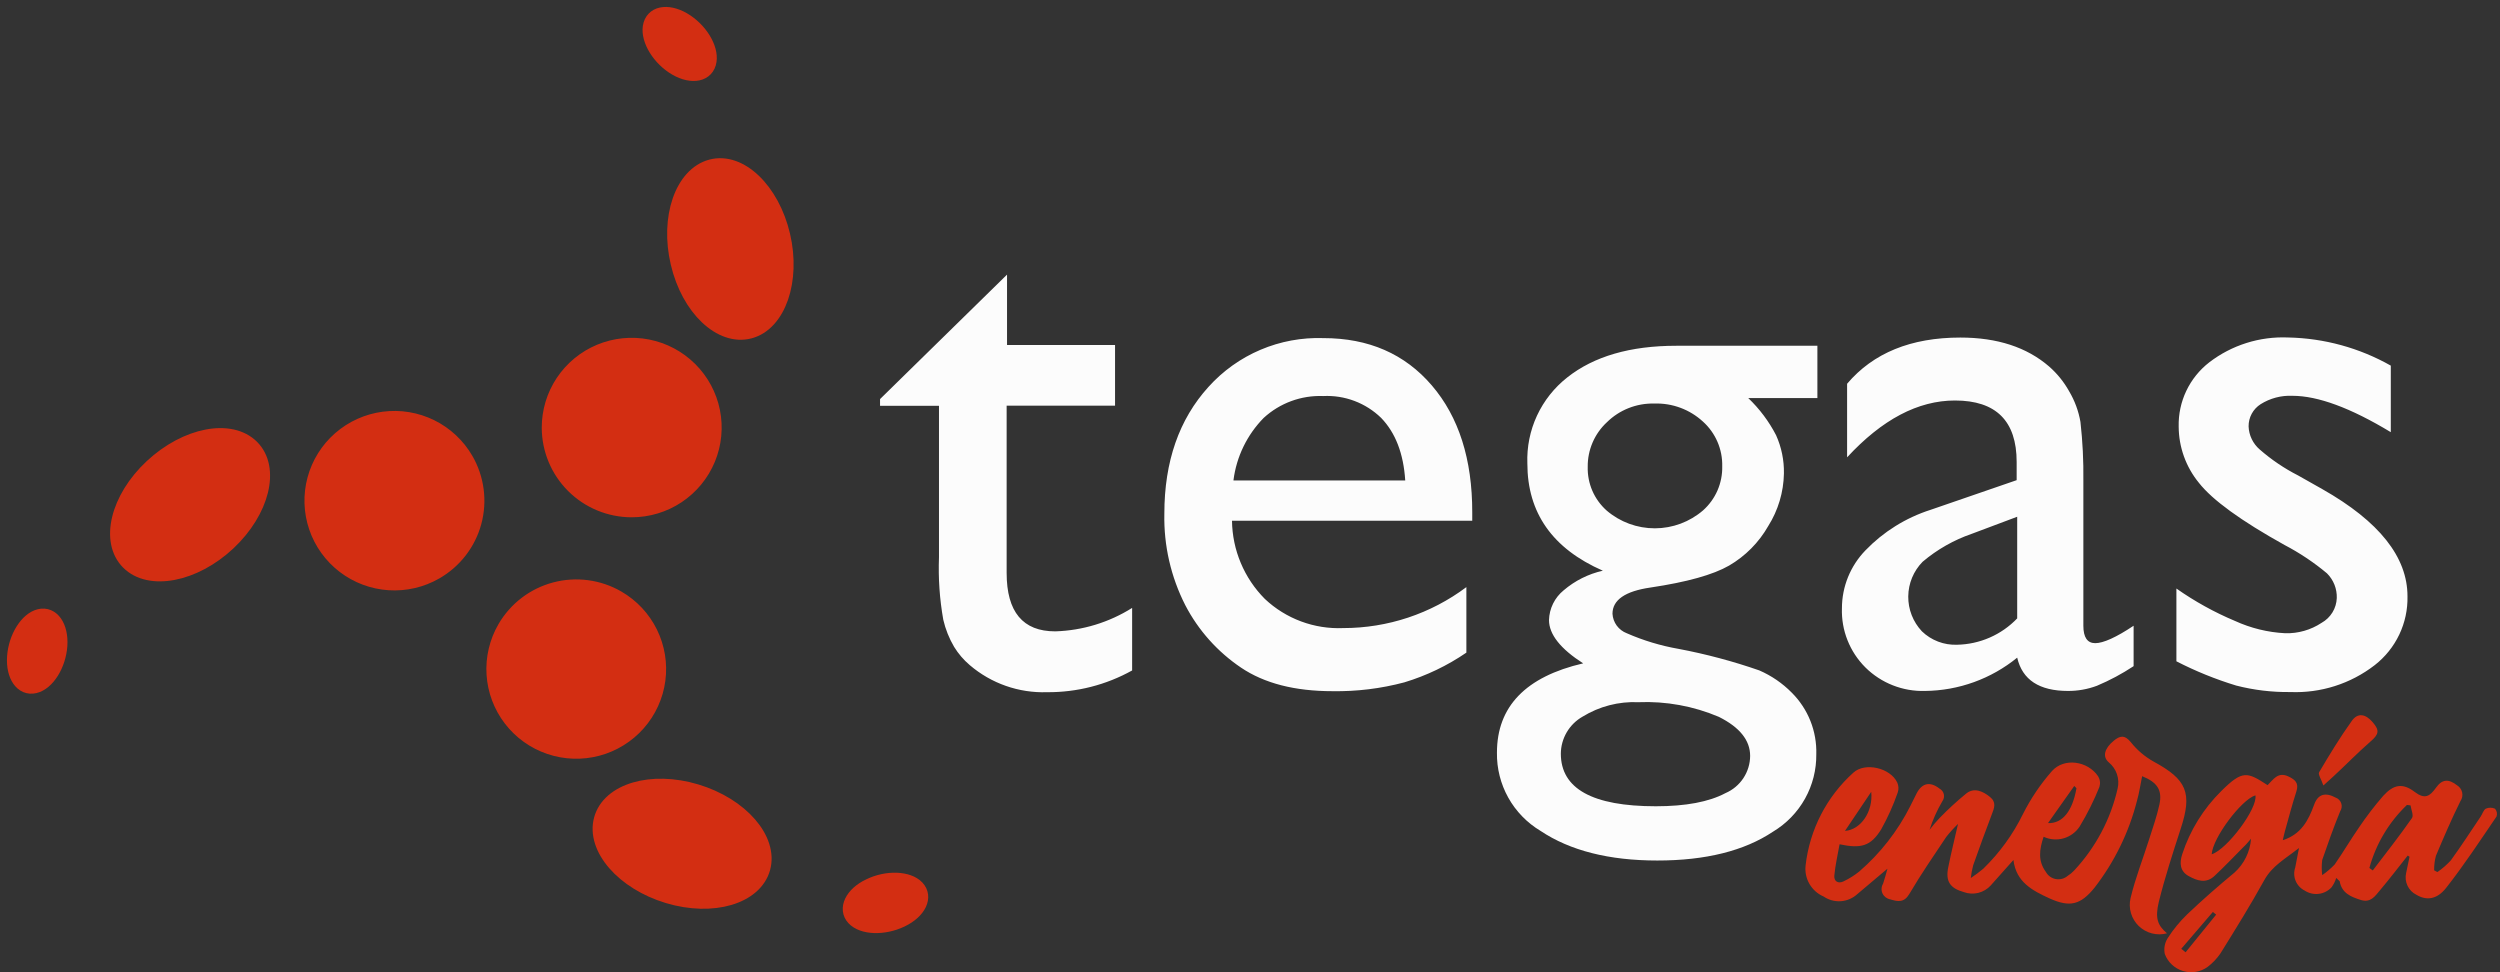 <svg width="180" height="70" viewBox="0 0 180 70" fill="none" xmlns="http://www.w3.org/2000/svg">
<rect x="0" y="0" width="180" height="70" fill="#333333" stroke="none"/>
<g id="Primer plano">
<path id="Vector" fill-rule="evenodd" clip-rule="evenodd" d="M4.35 46.483C4.254 47.884 3.436 49.196 2.51 49.415C1.585 49.635 0.913 48.678 1.009 47.282C1.105 45.886 1.923 44.569 2.843 44.349C3.763 44.13 4.441 45.087 4.35 46.483Z" fill="#D32E12" stroke="#D32E12" stroke-miterlimit="3.86"/>
<path id="Vector_2" fill-rule="evenodd" clip-rule="evenodd" d="M62.584 63.765C63.848 63.145 65.406 63.202 66.049 63.888C66.693 64.575 66.207 65.633 64.921 66.253C63.634 66.872 62.099 66.816 61.455 66.129C60.812 65.442 61.325 64.356 62.584 63.765Z" fill="#D32E12" stroke="#D32E12" stroke-miterlimit="3.86"/>
<path id="Vector_3" fill-rule="evenodd" clip-rule="evenodd" d="M48.446 4.812C47.277 4.029 46.549 2.661 46.82 1.755C47.091 0.849 48.259 0.742 49.428 1.524C50.596 2.307 51.324 3.669 51.053 4.575C50.782 5.481 49.614 5.588 48.446 4.812Z" fill="#D32E12" stroke="#D32E12" stroke-miterlimit="3.86"/>
<path id="Vector_4" fill-rule="evenodd" clip-rule="evenodd" d="M48.785 18.946C48.011 15.67 49.089 12.54 51.194 11.977C53.3 11.414 55.625 13.666 56.392 16.93C57.16 20.195 56.088 23.32 53.988 23.877C51.889 24.434 49.552 22.227 48.785 18.946Z" fill="#D32E12" stroke="#D32E12" stroke-miterlimit="3.86"/>
<path id="Vector_5" fill-rule="evenodd" clip-rule="evenodd" d="M39.506 30.801C39.503 29.621 39.851 28.467 40.505 27.484C41.16 26.502 42.092 25.735 43.184 25.281C44.276 24.828 45.478 24.707 46.639 24.935C47.799 25.163 48.866 25.73 49.703 26.563C50.541 27.396 51.112 28.458 51.344 29.615C51.576 30.772 51.459 31.971 51.007 33.061C50.555 34.151 49.789 35.084 48.806 35.739C47.822 36.395 46.666 36.745 45.483 36.745C43.901 36.745 42.383 36.119 41.263 35.005C40.142 33.891 39.511 32.379 39.506 30.801Z" fill="#D32E12" stroke="#D32E12" stroke-miterlimit="3.86"/>
<path id="Vector_6" fill-rule="evenodd" clip-rule="evenodd" d="M50.139 56.959C53.373 57.933 55.535 60.415 54.965 62.509C54.395 64.603 51.319 65.515 48.085 64.541C44.851 63.568 42.689 61.08 43.259 58.986C43.829 56.892 46.905 55.985 50.139 56.959Z" fill="#D32E12" stroke="#D32E12" stroke-miterlimit="3.86"/>
<path id="Vector_7" fill-rule="evenodd" clip-rule="evenodd" d="M44.484 43.021C45.506 43.612 46.329 44.491 46.85 45.549C47.37 46.606 47.565 47.793 47.409 48.961C47.253 50.128 46.753 51.224 45.973 52.108C45.193 52.992 44.167 53.626 43.026 53.929C41.885 54.232 40.679 54.191 39.562 53.81C38.444 53.43 37.464 52.728 36.747 51.792C36.029 50.856 35.606 49.73 35.531 48.554C35.455 47.379 35.731 46.208 36.323 45.188C36.716 44.511 37.239 43.919 37.862 43.443C38.485 42.968 39.196 42.62 39.953 42.419C40.711 42.218 41.502 42.167 42.279 42.27C43.056 42.374 43.806 42.629 44.484 43.021Z" fill="#D32E12" stroke="#D32E12" stroke-miterlimit="3.86"/>
<path id="Vector_8" fill-rule="evenodd" clip-rule="evenodd" d="M16.457 39.126C13.996 41.428 10.756 42.053 9.221 40.516C7.686 38.979 8.437 35.867 10.914 33.559C13.392 31.251 16.62 30.631 18.155 32.168C19.691 33.705 18.917 36.818 16.457 39.126Z" fill="#D32E12" stroke="#D32E12" stroke-miterlimit="3.86"/>
<path id="Vector_9" fill-rule="evenodd" clip-rule="evenodd" d="M31.39 41.209C30.367 41.8 29.191 42.074 28.011 41.998C26.831 41.921 25.7 41.498 24.762 40.78C23.823 40.063 23.119 39.084 22.739 37.968C22.358 36.851 22.318 35.647 22.624 34.508C22.93 33.369 23.567 32.346 24.456 31.568C25.345 30.79 26.445 30.293 27.617 30.139C28.79 29.985 29.981 30.181 31.042 30.703C32.102 31.225 32.983 32.048 33.575 33.07C33.967 33.747 34.222 34.495 34.325 35.271C34.428 36.047 34.377 36.835 34.174 37.591C33.971 38.347 33.621 39.055 33.143 39.676C32.665 40.297 32.07 40.818 31.39 41.209Z" fill="#D32E12" stroke="#D32E12" stroke-miterlimit="3.86"/>
<path id="Vector_10" fill-rule="evenodd" clip-rule="evenodd" d="M156.701 47.614V42.374C158.017 43.299 159.428 44.081 160.911 44.704C162.052 45.227 163.281 45.529 164.535 45.593C165.464 45.619 166.379 45.357 167.154 44.845C167.474 44.666 167.744 44.408 167.935 44.096C168.127 43.783 168.235 43.427 168.248 43.06C168.259 42.731 168.202 42.404 168.081 42.098C167.959 41.792 167.776 41.514 167.543 41.282C166.6 40.493 165.574 39.808 164.484 39.238C161.346 37.493 159.292 36.002 158.321 34.763C157.384 33.619 156.87 32.188 156.865 30.71C156.845 29.822 157.033 28.941 157.415 28.139C157.798 27.336 158.363 26.634 159.066 26.089C160.689 24.845 162.699 24.211 164.744 24.299C167.339 24.351 169.88 25.047 172.137 26.325V31.116C169.251 29.37 166.89 28.498 165.054 28.498C164.248 28.461 163.451 28.672 162.768 29.1C162.498 29.271 162.276 29.509 162.124 29.79C161.972 30.07 161.895 30.385 161.899 30.705C161.911 31.02 161.988 31.33 162.125 31.614C162.262 31.899 162.456 32.153 162.695 32.359C163.537 33.096 164.468 33.726 165.466 34.234L167.21 35.219C171.3 37.538 173.343 40.111 173.339 42.937C173.359 43.888 173.156 44.832 172.747 45.691C172.337 46.551 171.732 47.304 170.98 47.89C169.247 49.231 167.094 49.917 164.902 49.827C163.587 49.844 162.275 49.687 161.002 49.359C159.519 48.907 158.079 48.324 156.701 47.614ZM145.238 44.524V37.206L141.971 38.433C140.674 38.88 139.472 39.564 138.426 40.449C137.773 41.116 137.403 42.008 137.394 42.941C137.385 43.873 137.736 44.773 138.375 45.453C138.71 45.777 139.107 46.029 139.543 46.196C139.979 46.362 140.443 46.439 140.91 46.421C141.721 46.405 142.521 46.23 143.264 45.904C144.007 45.579 144.678 45.109 145.238 44.524ZM150.002 34.6V45.053C150.002 45.892 150.29 46.308 150.86 46.308C151.43 46.308 152.367 45.892 153.62 45.053V47.963C152.785 48.515 151.901 48.988 150.978 49.376C150.314 49.624 149.61 49.75 148.901 49.748C146.828 49.748 145.607 48.948 145.238 47.35C143.365 48.877 141.026 49.723 138.607 49.748C137.813 49.772 137.023 49.635 136.285 49.344C135.547 49.054 134.875 48.617 134.312 48.059C133.752 47.502 133.312 46.835 133.021 46.101C132.729 45.367 132.593 44.581 132.619 43.792C132.621 42.237 133.228 40.744 134.312 39.627C135.606 38.284 137.213 37.282 138.991 36.711L145.199 34.572V33.26C145.199 30.311 143.718 28.836 140.757 28.836C138.101 28.836 135.512 30.2 132.991 32.928V27.631C134.873 25.413 137.591 24.304 141.147 24.304C143.799 24.304 145.929 24.999 147.535 26.387C148.114 26.893 148.601 27.495 148.975 28.166C149.381 28.849 149.659 29.601 149.793 30.384C149.95 31.783 150.02 33.192 150.002 34.6ZM117.962 50.558C116.548 50.496 115.148 50.859 113.943 51.6C113.472 51.868 113.08 52.256 112.805 52.723C112.531 53.19 112.384 53.721 112.38 54.262C112.38 56.788 114.66 58.051 119.22 58.051C121.376 58.051 123.047 57.735 124.232 57.105C124.758 56.879 125.206 56.506 125.521 56.03C125.837 55.554 126.007 54.996 126.01 54.425C126.01 53.3 125.257 52.361 123.752 51.611C121.924 50.836 119.946 50.476 117.962 50.558ZM119.09 29.055C118.465 29.041 117.843 29.153 117.261 29.383C116.679 29.613 116.15 29.957 115.704 30.395C115.26 30.804 114.908 31.302 114.669 31.855C114.43 32.409 114.309 33.007 114.316 33.609C114.3 34.202 114.414 34.791 114.649 35.336C114.885 35.88 115.238 36.367 115.681 36.761C116.649 37.589 117.881 38.042 119.156 38.039C120.43 38.036 121.66 37.577 122.623 36.745C123.069 36.346 123.423 35.856 123.661 35.308C123.898 34.76 124.014 34.167 124.001 33.57C124.014 32.965 123.897 32.364 123.656 31.808C123.416 31.252 123.058 30.755 122.607 30.35C121.658 29.478 120.403 29.013 119.113 29.055H119.09ZM109.97 33.367C109.926 32.182 110.163 31.004 110.662 29.928C111.162 28.852 111.909 27.909 112.843 27.175C114.762 25.655 117.378 24.895 120.693 24.895H130.852V28.661H125.874C126.686 29.436 127.363 30.339 127.878 31.335C128.268 32.202 128.461 33.144 128.442 34.093C128.418 35.433 128.028 36.741 127.313 37.876C126.641 39.057 125.667 40.039 124.492 40.724C123.34 41.385 121.459 41.91 118.848 42.3C117.015 42.563 116.099 43.194 116.099 44.192C116.117 44.499 116.223 44.795 116.405 45.044C116.588 45.292 116.838 45.483 117.126 45.593C118.32 46.116 119.573 46.494 120.857 46.719C122.828 47.092 124.77 47.609 126.664 48.267C127.541 48.647 128.337 49.191 129.007 49.872C129.588 50.451 130.045 51.143 130.349 51.905C130.652 52.666 130.797 53.482 130.773 54.302C130.787 55.422 130.507 56.526 129.961 57.505C129.414 58.483 128.62 59.302 127.658 59.88C125.581 61.265 122.804 61.957 119.327 61.957C115.851 61.957 113.048 61.246 110.918 59.824C109.946 59.242 109.145 58.416 108.594 57.428C108.044 56.44 107.763 55.325 107.78 54.195C107.78 50.87 109.849 48.725 113.988 47.761C112.352 46.714 111.528 45.672 111.528 44.642C111.54 44.231 111.64 43.827 111.822 43.458C112.004 43.089 112.264 42.763 112.583 42.503C113.394 41.81 114.363 41.325 115.405 41.09C111.782 39.503 109.97 36.928 109.97 33.367ZM88.811 34.594H101.177C101.053 32.658 100.477 31.161 99.444 30.091C98.895 29.556 98.241 29.14 97.524 28.869C96.806 28.597 96.04 28.477 95.273 28.515C93.691 28.453 92.148 29.02 90.984 30.091C89.79 31.307 89.027 32.878 88.811 34.566V34.594ZM106.002 37.493H88.704C88.73 39.605 89.578 41.623 91.069 43.122C91.821 43.831 92.708 44.381 93.677 44.742C94.647 45.103 95.679 45.266 96.712 45.222C99.91 45.224 103.022 44.189 105.579 42.272V46.989C104.21 47.926 102.704 48.648 101.115 49.129C99.427 49.579 97.686 49.793 95.939 49.765C93.23 49.765 91.038 49.202 89.364 48.076C87.666 46.934 86.282 45.386 85.34 43.573C84.302 41.534 83.785 39.272 83.833 36.987C83.833 33.234 84.892 30.191 87.011 27.856C88.048 26.704 89.325 25.792 90.754 25.185C92.183 24.578 93.727 24.291 95.279 24.344C98.541 24.344 101.145 25.479 103.09 27.749C105.035 30.02 106.006 33.067 106.002 36.891V37.493ZM63.363 28.734L72.506 19.773V24.839H80.283V29.207H72.478V41.248C72.478 44.059 73.646 45.462 75.983 45.458C77.944 45.397 79.853 44.814 81.513 43.77V48.273C79.643 49.315 77.532 49.854 75.39 49.838C73.356 49.907 71.37 49.212 69.825 47.89C69.381 47.514 69 47.069 68.696 46.573C68.339 45.967 68.076 45.31 67.917 44.625C67.653 43.139 67.549 41.63 67.607 40.122V29.218H63.363V28.734Z" fill="#FCFCFC"/>
<path id="Vector_11" d="M156.024 67.199C155.668 67.294 155.294 67.296 154.938 67.204C154.582 67.112 154.256 66.93 153.991 66.675C153.727 66.42 153.533 66.1 153.43 65.748C153.326 65.396 153.315 65.023 153.399 64.666C153.743 63.236 154.285 61.852 154.731 60.45C154.996 59.617 155.296 58.761 155.476 57.934C155.702 56.898 155.335 56.329 154.234 55.885C154.116 56.448 154.031 57.056 153.873 57.618C153.295 59.907 152.25 62.051 150.803 63.917C149.798 65.156 149.031 65.342 147.575 64.689C146.35 64.126 145.159 63.523 144.967 61.919C144.403 62.566 143.838 63.169 143.331 63.754C143.093 64.016 142.782 64.201 142.439 64.287C142.095 64.372 141.733 64.353 141.4 64.233C140.407 63.951 140.068 63.467 140.272 62.454C140.475 61.441 140.706 60.512 140.977 59.324C140.673 59.615 140.39 59.928 140.13 60.258C139.227 61.609 138.302 62.955 137.478 64.356C137.088 65.015 136.648 64.919 136.089 64.751C135.97 64.729 135.857 64.678 135.761 64.604C135.665 64.529 135.588 64.432 135.538 64.321C135.488 64.21 135.466 64.089 135.474 63.968C135.481 63.846 135.518 63.728 135.582 63.625C135.689 63.326 135.762 63.011 135.898 62.544L133.73 64.373C133.405 64.673 132.987 64.854 132.545 64.886C132.103 64.918 131.663 64.798 131.298 64.548C130.868 64.362 130.509 64.042 130.276 63.636C130.043 63.23 129.948 62.76 130.005 62.296C130.298 59.731 131.52 57.361 133.442 55.631C134.289 54.855 136.118 55.294 136.603 56.346C136.704 56.572 136.716 56.827 136.637 57.061C136.318 57.978 135.919 58.865 135.446 59.712C134.701 60.917 134.007 61.12 132.449 60.788C132.319 61.531 132.144 62.268 132.071 63.039C132.032 63.45 132.342 63.647 132.726 63.462C133.128 63.272 133.507 63.036 133.854 62.758C135.378 61.445 136.628 59.846 137.534 58.052C137.698 57.742 137.839 57.422 138.003 57.112C138.398 56.363 138.973 56.256 139.645 56.78C139.723 56.821 139.79 56.878 139.844 56.948C139.897 57.017 139.935 57.097 139.955 57.183C139.974 57.268 139.976 57.357 139.958 57.443C139.941 57.528 139.905 57.609 139.854 57.68C139.47 58.333 139.159 59.026 138.928 59.746C139.152 59.452 139.391 59.17 139.645 58.902C140.253 58.273 140.897 57.681 141.575 57.129C142.14 56.678 142.772 56.971 143.268 57.371C143.765 57.77 143.585 58.181 143.404 58.649C142.941 59.864 142.501 61.086 142.066 62.307C141.988 62.607 141.931 62.912 141.897 63.219C142.21 63.011 142.512 62.785 142.8 62.544C143.972 61.404 144.939 60.071 145.656 58.604C146.218 57.489 146.92 56.451 147.744 55.513C148.624 54.534 150.312 54.787 151.063 55.89C151.133 56.004 151.178 56.131 151.194 56.263C151.211 56.395 151.199 56.529 151.159 56.656C150.762 57.647 150.285 58.603 149.731 59.516C149.459 59.927 149.047 60.227 148.572 60.362C148.096 60.496 147.588 60.456 147.14 60.247C146.835 61.148 146.717 61.987 147.304 62.78C147.378 62.914 147.48 63.029 147.604 63.118C147.729 63.206 147.871 63.266 148.021 63.293C148.171 63.32 148.326 63.313 148.473 63.273C148.621 63.233 148.757 63.161 148.873 63.062C149.043 62.955 149.199 62.826 149.336 62.679C150.884 61.023 151.964 58.987 152.468 56.78C152.55 56.435 152.533 56.075 152.42 55.739C152.306 55.404 152.1 55.107 151.825 54.883C151.367 54.483 151.514 53.898 152.174 53.346C152.62 52.974 152.965 52.879 153.422 53.442C153.869 54.004 154.421 54.474 155.047 54.827C157.452 56.127 157.869 57.078 157 59.701C156.436 61.441 155.871 63.18 155.431 64.948C155.149 66.135 155.358 66.631 156.024 67.199ZM134.729 57.011L132.839 59.825C133.984 59.741 134.876 58.429 134.729 57.011ZM149.505 56.752L149.347 56.588L147.456 59.262C148.517 59.307 149.223 58.373 149.505 56.757V56.752Z" fill="#D32E12"/>
<path id="Vector_12" d="M173.356 61.602C172.69 62.441 172.041 63.291 171.353 64.107C171.008 64.518 170.687 65.019 169.987 64.8C169.287 64.58 168.604 64.316 168.457 63.449L168.209 63.212C168.134 63.457 168.017 63.688 167.865 63.894C167.621 64.152 167.294 64.317 166.941 64.358C166.588 64.399 166.231 64.314 165.934 64.119C165.639 63.971 165.408 63.721 165.283 63.415C165.159 63.11 165.15 62.77 165.257 62.458C165.336 62.07 165.41 61.681 165.528 61.056C164.524 61.845 163.592 62.346 163.028 63.37C162.04 65.16 160.957 66.9 159.873 68.644C159.619 69.016 159.306 69.345 158.947 69.618C158.695 69.8 158.404 69.921 158.096 69.972C157.789 70.023 157.475 70.003 157.176 69.913C156.878 69.824 156.605 69.666 156.378 69.454C156.15 69.242 155.975 68.98 155.866 68.689C155.785 68.303 155.855 67.9 156.063 67.564C156.467 66.93 156.945 66.347 157.486 65.824C158.575 64.789 159.709 63.798 160.872 62.835C161.576 62.206 162.007 61.328 162.074 60.387C161.893 60.595 161.724 60.809 161.51 61.006C160.827 61.698 160.15 62.407 159.438 63.072C158.834 63.635 158.191 63.415 157.576 63.072C156.961 62.728 156.91 62.148 157.119 61.507C157.68 59.783 158.647 58.22 159.941 56.947C161.476 55.422 161.809 55.585 163.265 56.531C163.666 56.148 163.999 55.551 164.744 55.895C165.229 56.12 165.539 56.362 165.342 56.975C165.037 57.927 164.777 58.895 164.512 59.858C164.456 60.06 164.411 60.268 164.36 60.494C165.681 60.071 166.205 59.075 166.617 57.938C166.894 57.161 167.436 57.037 168.164 57.426C168.258 57.459 168.343 57.513 168.413 57.584C168.483 57.655 168.536 57.741 168.568 57.835C168.6 57.929 168.611 58.029 168.598 58.128C168.586 58.227 168.551 58.322 168.497 58.405C168.023 59.559 167.605 60.736 167.199 61.918C167.153 62.28 167.153 62.647 167.199 63.01C167.523 62.785 167.824 62.529 168.096 62.244C168.711 61.361 169.253 60.432 169.868 59.548C170.397 58.763 170.974 58.011 171.595 57.296C172.346 56.474 172.995 56.362 173.853 57.015C174.592 57.578 174.948 57.336 175.394 56.711C175.839 56.086 176.308 56.069 176.917 56.548C177.009 56.605 177.087 56.679 177.149 56.768C177.21 56.856 177.254 56.955 177.276 57.06C177.298 57.165 177.298 57.274 177.278 57.379C177.257 57.484 177.215 57.585 177.154 57.673C176.511 58.968 175.941 60.302 175.388 61.614C175.296 61.955 175.252 62.307 175.258 62.661L175.49 62.79C175.842 62.548 176.166 62.267 176.455 61.952C177.205 60.921 177.899 59.846 178.611 58.788C178.735 58.602 178.803 58.332 178.977 58.225C179.081 58.179 179.194 58.155 179.308 58.155C179.421 58.155 179.534 58.179 179.638 58.225C179.706 58.3 179.752 58.392 179.772 58.491C179.791 58.59 179.784 58.693 179.751 58.788C178.571 60.516 177.42 62.278 176.122 63.927C175.444 64.789 174.688 64.845 173.988 64.428C173.703 64.289 173.474 64.057 173.339 63.77C173.204 63.484 173.17 63.16 173.243 62.852C173.322 62.458 173.407 62.075 173.486 61.687L173.356 61.602ZM170.596 62.492L170.839 62.672C171.793 61.417 172.769 60.184 173.661 58.901C173.796 58.709 173.604 58.298 173.559 57.989L173.3 57.955C172.003 59.195 171.068 60.763 170.596 62.492ZM159.241 61.512C160.37 61.141 162.565 58.197 162.39 57.263C161.38 57.572 159.309 60.325 159.241 61.512ZM157.051 68.312L157.361 68.566L159.563 65.853L159.326 65.661L157.051 68.312Z" fill="#D32E12"/>
<path id="Vector_13" d="M167.283 56.554C167.137 56.114 166.883 55.754 166.979 55.597C167.724 54.336 168.486 53.08 169.338 51.893C169.767 51.296 170.325 51.403 170.839 52.005C171.353 52.608 171.274 52.872 170.664 53.401C169.744 54.201 168.886 55.09 168 55.906L167.283 56.554Z" fill="#D32E12"/>
</g>
</svg>

